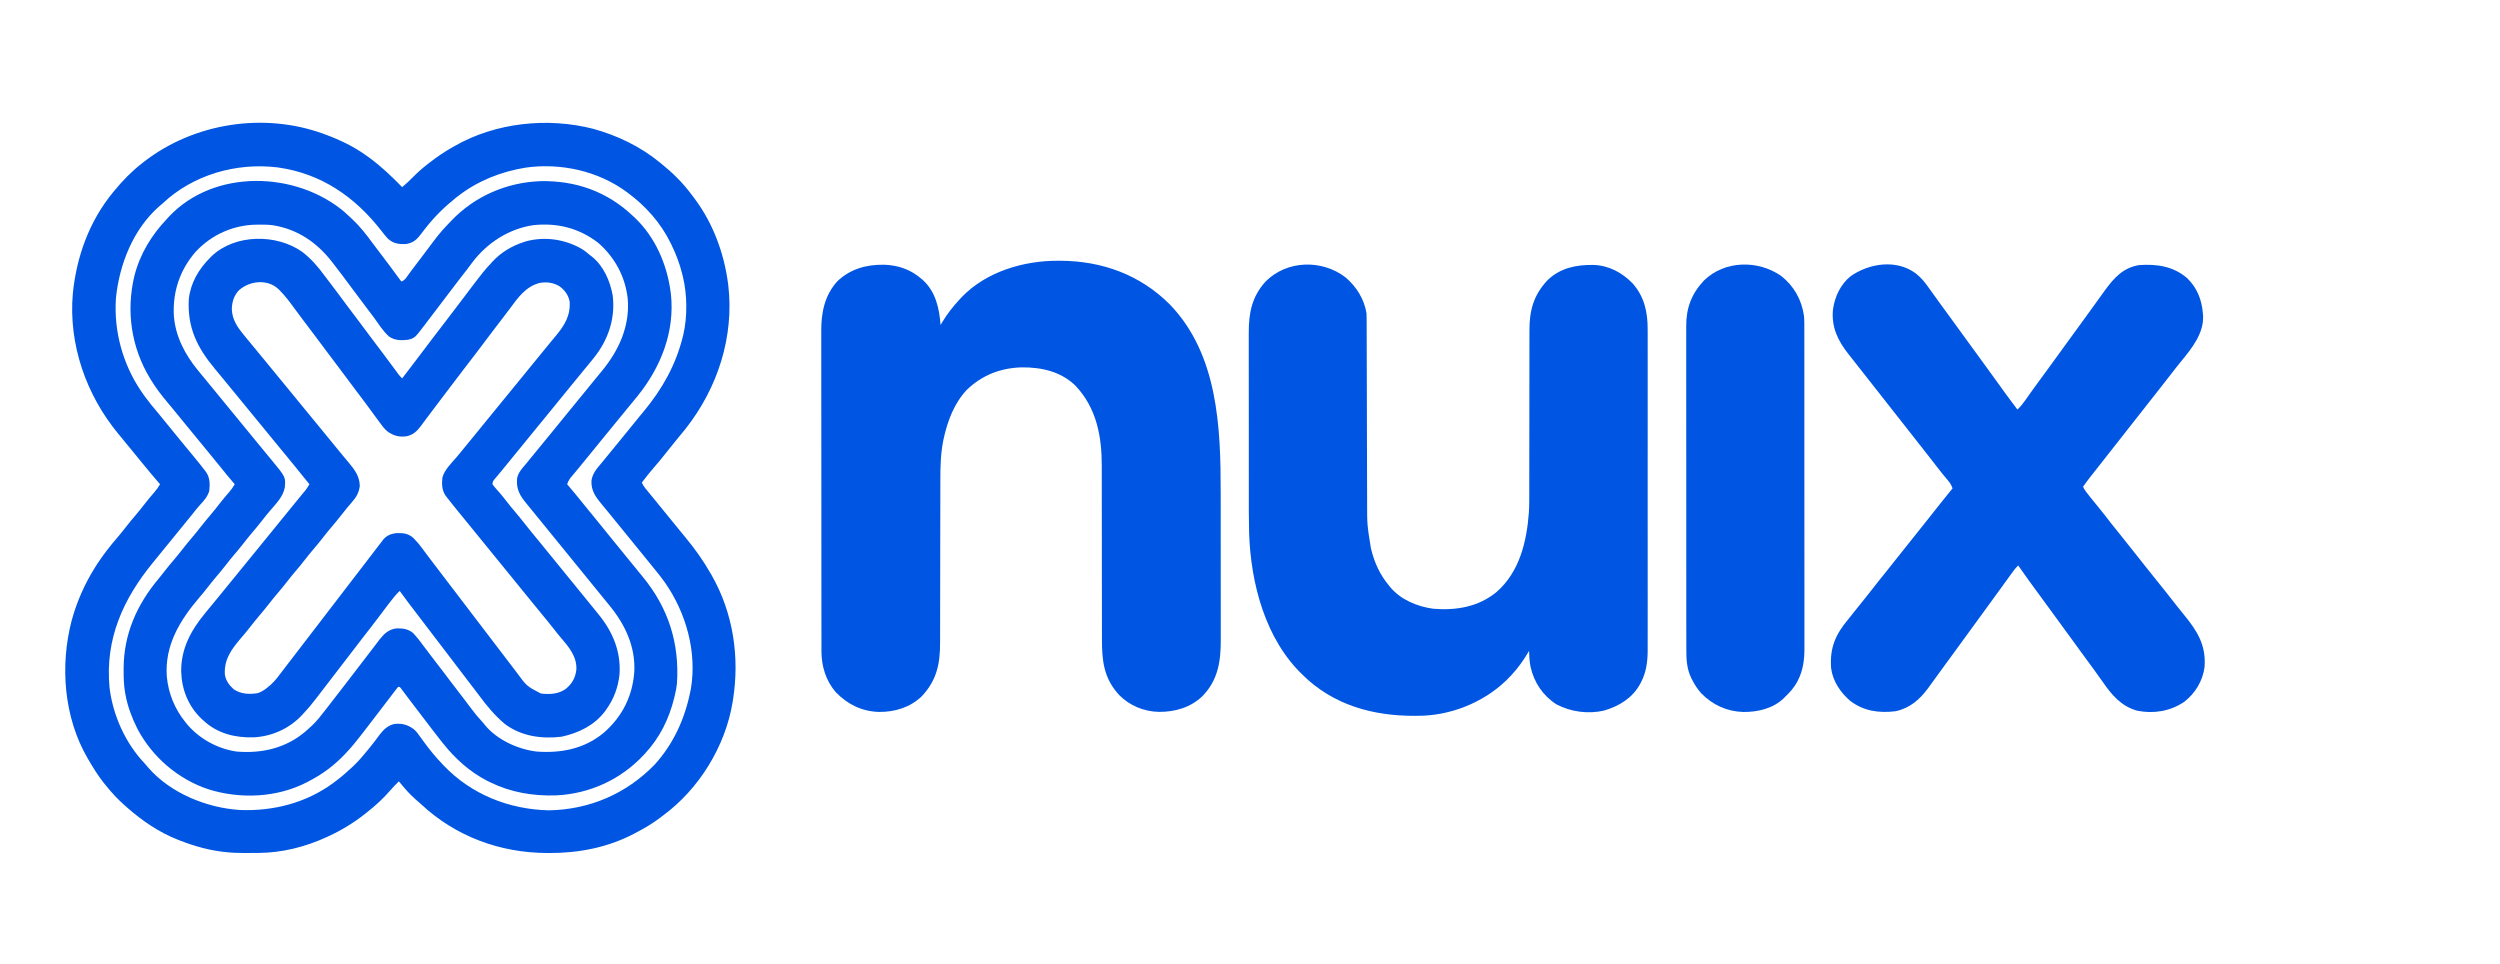<?xml version="1.0" encoding="UTF-8"?>
<svg version="1.1" xmlns="http://www.w3.org/2000/svg" width="3046" height="1175">
<path d="M0 0 C0.785 0.002 1.57 0.004 2.378 0.006 C53.187 0.203 99.813 17.096 135.979 53.423 C194.663 114.469 197.834 203.313 197.802 282.787 C197.801 287.585 197.802 292.383 197.807 297.181 C197.807 297.871 197.808 298.562 197.808 299.273 C197.81 300.677 197.811 302.081 197.812 303.485 C197.823 316.542 197.821 329.599 197.815 342.656 C197.809 354.561 197.821 366.466 197.84 378.371 C197.859 390.671 197.867 402.971 197.864 415.272 C197.862 422.147 197.864 429.023 197.878 435.899 C197.892 442.352 197.889 448.804 197.876 455.257 C197.874 457.612 197.876 459.968 197.885 462.324 C197.969 488.213 194.461 511.085 175.617 530.414 C161.2 544.352 142.178 549.771 122.542 549.674 C104.47 549.306 86.93 542.13 74.184 529.223 C55.114 508.543 53.041 487.218 53.115 460.351 C53.111 457.851 53.106 455.351 53.099 452.851 C53.087 447.491 53.084 442.132 53.089 436.773 C53.096 429.002 53.084 421.231 53.066 413.46 C53.037 400.817 53.02 388.175 53.011 375.532 C53.011 374.778 53.01 374.023 53.01 373.246 C53.006 367.893 53.003 362.54 53 357.188 C52.997 351.083 52.993 344.979 52.989 338.875 C52.988 337.747 52.988 337.747 52.987 336.597 C52.978 324.004 52.958 311.412 52.929 298.82 C52.912 291.081 52.905 283.342 52.913 275.603 C52.917 269.655 52.907 263.707 52.891 257.759 C52.887 255.339 52.888 252.919 52.895 250.499 C52.988 213.972 46.672 179.64 20.812 152.188 C3.13 134.939 -20.831 129.635 -44.769 129.91 C-70.456 130.638 -93.036 139.349 -111.684 157.43 C-126.899 173.623 -135.136 195.475 -139.75 216.875 C-139.901 217.569 -140.052 218.262 -140.208 218.977 C-143.438 235.027 -143.791 250.915 -143.771 267.219 C-143.776 269.582 -143.781 271.944 -143.787 274.306 C-143.799 279.361 -143.804 284.415 -143.805 289.469 C-143.807 296.792 -143.822 304.116 -143.84 311.439 C-143.871 323.348 -143.895 335.256 -143.913 347.165 C-143.914 347.875 -143.915 348.585 -143.917 349.317 C-143.928 357.242 -143.939 365.166 -143.947 373.091 C-143.95 375.968 -143.953 378.845 -143.956 381.721 C-143.957 382.431 -143.958 383.141 -143.959 383.872 C-143.972 395.744 -143.996 407.615 -144.03 419.487 C-144.052 427.431 -144.06 435.376 -144.058 443.321 C-144.059 448.273 -144.073 453.225 -144.091 458.178 C-144.096 460.461 -144.097 462.745 -144.092 465.028 C-144.041 490.923 -148.013 511.021 -166.375 530.625 C-180.729 544.326 -199.117 549.86 -218.552 549.732 C-239.259 549.156 -256.724 540.568 -271.125 525.75 C-283.182 511.815 -288.613 494.192 -288.631 475.926 C-288.633 475.224 -288.636 474.523 -288.638 473.8 C-288.643 471.462 -288.642 469.124 -288.64 466.786 C-288.643 465.087 -288.646 463.389 -288.649 461.691 C-288.657 457.033 -288.659 452.375 -288.66 447.717 C-288.662 442.689 -288.669 437.662 -288.676 432.634 C-288.69 421.644 -288.696 410.654 -288.7 399.664 C-288.703 392.798 -288.707 385.931 -288.712 379.064 C-288.724 360.04 -288.734 341.015 -288.738 321.991 C-288.738 320.774 -288.738 319.557 -288.738 318.303 C-288.738 317.083 -288.739 315.863 -288.739 314.606 C-288.739 312.134 -288.74 309.662 -288.74 307.19 C-288.74 305.964 -288.741 304.738 -288.741 303.475 C-288.745 283.618 -288.762 263.762 -288.786 243.905 C-288.809 223.503 -288.822 203.1 -288.823 182.697 C-288.824 171.249 -288.83 159.8 -288.848 148.351 C-288.863 138.6 -288.868 128.849 -288.86 119.098 C-288.856 114.128 -288.857 109.158 -288.871 104.187 C-288.884 99.627 -288.883 95.066 -288.87 90.505 C-288.869 88.866 -288.872 87.227 -288.88 85.587 C-288.993 63.197 -284.811 42.174 -269.273 24.992 C-253.289 9.852 -234.163 4.661 -212.731 4.84 C-195.197 5.33 -179.827 10.635 -166.5 22.312 C-165.578 23.111 -165.578 23.111 -164.637 23.926 C-149.344 38.133 -145.011 58.358 -143.5 78.312 C-142.929 77.332 -142.358 76.351 -141.77 75.34 C-135.631 65.035 -128.646 56.098 -120.5 47.312 C-119.437 46.143 -119.437 46.143 -118.352 44.949 C-88.331 13.346 -42.426 -0.206 0 0 Z " fill="#0056E3" transform="translate(1289.5,317.688)"/>
<path d="M0 0 C13.385 11.331 22.931 26.613 25.688 44.125 C25.839 47.45 25.834 50.772 25.832 54.1 C25.836 55.113 25.839 56.126 25.843 57.17 C25.854 60.57 25.857 63.969 25.861 67.369 C25.867 69.805 25.874 72.241 25.881 74.678 C25.896 79.93 25.908 85.182 25.917 90.435 C25.931 98.054 25.952 105.673 25.976 113.292 C26.014 125.687 26.049 138.082 26.08 150.478 C26.082 151.219 26.084 151.961 26.086 152.725 C26.113 163.215 26.137 173.705 26.159 184.194 C26.161 184.931 26.163 185.667 26.164 186.426 C26.166 187.161 26.167 187.897 26.169 188.654 C26.196 200.982 26.231 213.309 26.271 225.637 C26.296 233.22 26.314 240.803 26.324 248.387 C26.332 254.227 26.351 260.068 26.373 265.908 C26.381 268.282 26.385 270.656 26.385 273.029 C26.38 301.55 26.38 301.55 30.938 329.625 C31.152 330.524 31.367 331.423 31.588 332.349 C35.526 348.146 42.215 362.595 52.688 375.125 C53.486 376.142 53.486 376.142 54.301 377.18 C66.948 392.695 87.453 401.201 106.926 403.809 C134.785 406.152 162.337 401.573 184.344 383.188 C212.244 358.635 220.902 321.791 223.507 286.132 C224.048 277.104 223.961 268.058 223.943 259.018 C223.946 256.694 223.949 254.37 223.954 252.047 C223.962 247.091 223.964 242.136 223.962 237.181 C223.959 229.332 223.974 221.484 223.991 213.635 C224.014 202.625 224.033 191.615 224.046 180.605 C224.047 179.909 224.048 179.214 224.048 178.497 C224.06 168.614 224.065 158.73 224.068 148.846 C224.068 148.149 224.068 147.451 224.068 146.733 C224.069 146.036 224.069 145.339 224.069 144.622 C224.073 132.972 224.092 121.321 224.123 109.671 C224.144 101.881 224.146 94.091 224.135 86.301 C224.133 81.448 224.147 76.596 224.165 71.743 C224.171 69.506 224.169 67.269 224.16 65.032 C224.07 40.479 229.125 21.472 246.547 3.172 C262.076 -11.561 281.32 -15.338 301.977 -15.078 C320.731 -14.578 337.234 -5.75 350.113 7.648 C364.436 24.066 368.319 42.923 368.195 64 C368.2 65.747 368.206 67.495 368.214 69.242 C368.231 73.998 368.223 78.753 368.21 83.509 C368.201 88.656 368.215 93.802 368.226 98.949 C368.244 109.013 368.24 119.078 368.229 129.142 C368.22 137.326 368.218 145.509 368.223 153.693 C368.223 154.86 368.224 156.027 368.225 157.23 C368.226 159.601 368.227 161.973 368.229 164.345 C368.24 186.554 368.227 208.763 368.205 230.972 C368.187 250.005 368.191 269.038 368.209 288.072 C368.23 310.204 368.239 332.337 368.227 354.469 C368.225 356.832 368.224 359.194 368.223 361.557 C368.222 363.3 368.222 363.3 368.221 365.079 C368.217 373.247 368.223 381.416 368.233 389.584 C368.244 399.547 368.241 409.509 368.22 419.471 C368.209 424.548 368.205 429.626 368.218 434.703 C368.23 439.36 368.223 444.017 368.202 448.675 C368.198 450.35 368.2 452.025 368.21 453.701 C368.284 467.467 366.642 480.977 360.125 493.375 C359.785 494.03 359.446 494.685 359.096 495.36 C349.687 512.62 333.662 522.353 315.203 527.867 C295.932 532.347 274.341 529.559 256.977 520.238 C240.335 509.546 229.683 493.484 225.434 474.262 C224.19 467.937 223.872 461.558 223.688 455.125 C223.093 456.129 222.499 457.133 221.887 458.168 C216.225 467.576 210.148 476.069 202.688 484.125 C202.189 484.668 201.69 485.21 201.176 485.769 C174.242 514.743 134.189 532.427 94.688 534.125 C43.232 535.926 -6.083 525.335 -45.562 490.625 C-47.157 489.137 -48.74 487.636 -50.312 486.125 C-50.781 485.682 -51.25 485.239 -51.732 484.783 C-97.826 441.087 -115.435 372.695 -117.41 311.075 C-117.822 293.872 -117.764 276.658 -117.75 259.45 C-117.746 254.343 -117.748 249.235 -117.753 244.127 C-117.754 243.392 -117.754 242.657 -117.755 241.9 C-117.757 240.406 -117.758 238.913 -117.76 237.419 C-117.773 223.521 -117.768 209.624 -117.757 195.727 C-117.747 183.052 -117.76 170.378 -117.784 157.703 C-117.808 144.612 -117.818 131.521 -117.811 118.43 C-117.807 111.11 -117.809 103.791 -117.827 96.471 C-117.843 89.602 -117.839 82.734 -117.82 75.865 C-117.816 73.356 -117.819 70.847 -117.83 68.338 C-117.924 43.864 -114.299 23.87 -97.312 5.125 C-71.32 -20.988 -28.731 -21.986 0 0 Z " fill="#0056E3" transform="translate(1639.312,337.875)"/>
<path d="M0 0 C1.193 0.431 1.193 0.431 2.41 0.87 C20.26 7.412 37.59 15.797 53 27 C54.433 28.025 54.433 28.025 55.895 29.07 C70.53 39.773 83.35 52.05 96 65 C100.673 61.114 105.02 57.046 109.25 52.688 C114.854 47.016 120.678 41.871 127 37 C127.592 36.537 128.183 36.075 128.792 35.598 C138.134 28.307 147.666 21.797 158 16 C158.65 15.628 159.3 15.256 159.97 14.872 C210.241 -13.774 273.267 -20.296 329 -6 C358.585 2.219 386.204 15.514 410 35 C410.513 35.412 411.026 35.823 411.555 36.247 C425.45 47.403 438.181 59.929 448.749 74.3 C449.997 75.996 451.269 77.674 452.543 79.352 C474.722 108.993 488.175 145.455 493 182 C493.096 182.702 493.191 183.404 493.29 184.128 C500.766 247.078 480.442 309.517 441.688 358.938 C436.943 364.92 432.068 370.797 427.197 376.677 C423.517 381.126 419.915 385.626 416.375 390.188 C412.168 395.602 407.776 400.827 403.289 406.01 C397.968 412.164 392.858 418.473 388 425 C389.278 427.73 390.666 430.004 392.582 432.328 C393.095 432.955 393.609 433.582 394.138 434.228 C394.69 434.895 395.243 435.562 395.812 436.25 C396.991 437.686 398.169 439.122 399.348 440.559 C399.952 441.293 400.557 442.028 401.18 442.785 C404.052 446.281 406.9 449.798 409.75 453.312 C413.325 457.715 416.906 462.113 420.5 466.5 C424.654 471.571 428.793 476.655 432.92 481.748 C435.697 485.174 438.484 488.591 441.301 491.984 C452.778 505.858 463.127 520.322 472 536 C472.367 536.638 472.734 537.276 473.112 537.934 C499.427 584.017 507.41 637.922 499 690 C498.871 690.819 498.743 691.638 498.61 692.482 C489.777 746.393 457.697 798.396 413.7 830.749 C412.004 831.997 410.326 833.269 408.648 834.543 C399.613 841.303 389.998 846.795 380 852 C379.332 852.353 378.664 852.706 377.976 853.07 C346.31 869.616 310.877 876.454 275.438 876.312 C274.465 876.31 273.492 876.308 272.49 876.306 C215.064 876.102 160.763 855.995 118.668 816.48 C116.47 814.437 114.237 812.489 111.938 810.562 C104.556 804.17 98.199 796.517 92 789 C88.479 792.425 85.055 795.879 81.875 799.625 C73.448 809.356 64.155 818.098 54 826 C52.561 827.164 52.561 827.164 51.094 828.352 C37.218 839.389 22.124 848.638 6 856 C5.29 856.33 4.579 856.659 3.848 856.999 C-21.829 868.793 -50.419 876.061 -78.766 876.203 C-79.68 876.209 -80.594 876.215 -81.536 876.22 C-83.465 876.23 -85.395 876.236 -87.324 876.24 C-90.201 876.25 -93.077 876.281 -95.953 876.312 C-112.401 876.407 -128.573 874.736 -144.562 870.75 C-145.414 870.542 -146.266 870.333 -147.143 870.119 C-156.649 867.707 -165.859 864.534 -175 861 C-175.689 860.735 -176.377 860.47 -177.087 860.197 C-200.128 851.149 -220.513 837.268 -239 821 C-239.92 820.192 -240.841 819.384 -241.789 818.551 C-250.372 810.914 -257.85 803.004 -265 794 C-266.193 792.532 -266.193 792.532 -267.41 791.035 C-274.453 782.184 -280.325 772.774 -286 763 C-286.553 762.061 -286.553 762.061 -287.117 761.103 C-316.273 711.19 -321.081 648.17 -306.656 592.93 C-300.363 569.916 -290.741 548.165 -278 528 C-277.035 526.457 -277.035 526.457 -276.051 524.883 C-268.286 512.869 -259.348 501.579 -250.024 490.742 C-246.737 486.912 -243.596 482.987 -240.5 479 C-236.499 473.851 -232.366 468.846 -228.125 463.895 C-224.333 459.445 -220.725 454.869 -217.143 450.25 C-213.437 445.497 -209.576 440.892 -205.615 436.35 C-203.059 433.387 -200.907 430.418 -199 427 C-199.762 426.117 -200.524 425.234 -201.309 424.324 C-207.645 416.966 -213.883 409.543 -220 402 C-221.499 400.166 -222.999 398.333 -224.5 396.5 C-233.5 385.5 -233.5 385.5 -235.762 382.734 C-237.221 380.952 -238.682 379.17 -240.145 377.391 C-241.622 375.59 -243.096 373.787 -244.566 371.98 C-246.292 369.868 -248.028 367.768 -249.777 365.676 C-289.066 318.212 -310.653 256.514 -305.277 194.758 C-300.718 149.412 -285.2 106.39 -256 71 C-255.536 70.435 -255.073 69.869 -254.595 69.287 C-244.437 56.979 -233.636 45.794 -221 36 C-220.078 35.273 -219.157 34.546 -218.207 33.797 C-157.288 -13.228 -72.427 -26.407 0 0 Z M-196 85 C-197.329 86.13 -198.662 87.255 -200 88.375 C-231.811 116.369 -248.65 159.102 -252.75 200.438 C-252.859 202.29 -252.942 204.145 -253 206 C-253.04 207.189 -253.08 208.377 -253.121 209.602 C-253.769 248.261 -241.631 286.637 -219 318 C-217.956 319.454 -217.956 319.454 -216.891 320.938 C-212.07 327.501 -206.921 333.725 -201.629 339.906 C-198.655 343.387 -195.802 346.957 -192.957 350.543 C-189.353 355.068 -185.669 359.528 -182 364 C-180.604 365.708 -179.208 367.417 -177.812 369.125 C-174.495 373.181 -171.167 377.228 -167.835 381.272 C-166.011 383.487 -164.187 385.702 -162.363 387.918 C-160.386 390.32 -158.405 392.719 -156.418 395.113 C-152.545 399.801 -148.751 404.541 -145.062 409.375 C-144.332 410.331 -143.601 411.288 -142.848 412.273 C-138.036 419.374 -138.19 426.716 -139 435 C-140.97 441.77 -145.151 446.659 -149.898 451.727 C-152.761 454.823 -155.337 458.117 -157.953 461.422 C-160.008 464.01 -162.092 466.57 -164.188 469.125 C-167.972 473.739 -171.739 478.367 -175.5 483 C-179.159 487.506 -182.821 492.01 -186.5 496.5 C-190.654 501.571 -194.791 506.655 -198.92 511.746 C-201.704 515.178 -204.494 518.605 -207.301 522.02 C-244.034 566.773 -266.152 615.692 -260.531 674.762 C-256.468 708.476 -241.34 742.167 -217.992 766.887 C-216.168 768.821 -214.496 770.819 -212.812 772.875 C-185.823 803.562 -142.135 821.24 -101.953 823.875 C-61.369 825.593 -20.958 815.316 12 791 C12.788 790.422 12.788 790.422 13.592 789.832 C20.922 784.405 27.77 778.531 34.438 772.312 C35.088 771.707 35.738 771.102 36.407 770.478 C43.329 763.916 49.376 756.65 55.375 749.25 C55.934 748.562 56.494 747.874 57.07 747.165 C61.196 742.063 65.151 736.865 69 731.551 C73.795 725.435 79.175 720.527 87 719 C96.189 718.187 102.755 720.045 110.214 725.486 C113.285 728.089 115.497 731.23 117.812 734.5 C118.859 735.933 119.906 737.365 120.953 738.797 C121.467 739.507 121.981 740.216 122.51 740.947 C129.442 750.496 136.83 759.482 145 768 C145.509 768.537 146.019 769.073 146.543 769.626 C180.247 804.98 226.052 823.094 274.625 824.312 C324.248 823.463 369.042 804.165 403.574 768.672 C426.403 743.528 440.296 713.1 447 680 C447.248 678.81 447.495 677.62 447.75 676.395 C455.361 631.312 441.953 583.578 416.012 546.526 C412.201 541.187 408.185 536.052 404 531 C402.488 529.143 400.98 527.282 399.472 525.422 C397.792 523.35 396.109 521.28 394.426 519.211 C391.115 515.142 387.807 511.071 384.5 507 C383.422 505.673 382.344 504.346 381.266 503.02 C379.046 500.288 376.828 497.556 374.609 494.824 C369.915 489.043 365.219 483.262 360.5 477.5 C355.77 471.724 351.052 465.939 346.359 460.133 C344.145 457.397 341.905 454.687 339.641 451.992 C332.048 442.886 326.066 435.093 326.625 422.656 C327.878 413.781 333.37 407.638 339 401 C340.482 399.19 341.961 397.377 343.438 395.562 C344.958 393.708 346.479 391.854 348 390 C349.5 388.167 351 386.334 352.5 384.5 C354.702 381.808 356.905 379.116 359.109 376.426 C363.586 370.961 368.047 365.484 372.5 360 C376.243 355.39 379.989 350.783 383.75 346.188 C384.46 345.319 385.171 344.45 385.902 343.555 C387.305 341.846 388.714 340.143 390.129 338.445 C412.88 311.013 429.393 281.812 438 247 C438.182 246.264 438.364 245.529 438.552 244.771 C443.647 222.903 443.339 195.775 438 174 C437.801 173.169 437.603 172.339 437.398 171.483 C434.253 158.695 429.815 146.801 424 135 C423.678 134.338 423.355 133.675 423.023 132.993 C411.054 108.652 392.749 88.038 371 72 C370.432 71.577 369.864 71.154 369.279 70.719 C334.67 45.288 289.118 35.275 246.781 41.188 C216.608 46.028 188.218 57.224 164 76 C163.06 76.728 162.121 77.457 161.152 78.207 C147.418 89.175 135.131 101.325 124.312 115.188 C123.846 115.785 123.379 116.382 122.898 116.997 C120.945 119.5 118.996 122.006 117.066 124.527 C112.277 130.467 107.506 133.463 99.852 134.375 C91.492 134.687 84.821 133.521 78.566 127.758 C75.835 124.822 73.368 121.745 70.938 118.562 C38.558 76.868 -2.497 48.335 -55.769 40.95 C-106.173 34.856 -158.852 49.871 -196 85 Z " fill="#0056E3" transform="translate(394,163)"/>
<path d="M0 0 C2.543 2.233 5.009 4.53 7.465 6.859 C8.232 7.569 8.232 7.569 9.014 8.293 C18.795 17.391 26.685 27.423 34.522 38.211 C37.79 42.666 41.164 47.039 44.527 51.422 C51.494 60.532 58.324 69.737 65.093 78.994 C66.538 80.959 67.999 82.911 69.465 84.859 C73.62 83.474 75.184 80.535 77.652 77.109 C78.732 75.64 79.813 74.171 80.895 72.703 C81.472 71.917 82.049 71.13 82.644 70.32 C85.806 66.047 89.045 61.831 92.277 57.609 C96.357 52.279 100.42 46.939 104.398 41.531 C111.146 32.371 117.954 23.552 125.932 15.428 C127.571 13.751 129.182 12.048 130.793 10.344 C159.153 -19.274 198.198 -36.018 239.094 -37.426 C281.917 -38.274 320.123 -24.812 351.465 4.859 C352.349 5.679 353.233 6.499 354.145 7.344 C378.793 30.945 392.878 63.393 397.465 96.859 C397.679 98.377 397.679 98.377 397.898 99.926 C402.857 145.897 385.824 188.908 357.457 224.184 C352.357 230.467 347.209 236.71 342.048 242.944 C338.502 247.234 334.986 251.549 331.465 255.859 C329.965 257.693 328.465 259.526 326.965 261.359 C326.217 262.273 325.47 263.187 324.699 264.129 C323.252 265.898 321.804 267.666 320.355 269.434 C315.879 274.898 311.418 280.375 306.965 285.859 C301.813 292.205 296.645 298.537 291.465 304.859 C289.222 307.6 286.98 310.341 284.742 313.086 C283.164 315.008 281.572 316.919 279.969 318.82 C279.163 319.782 278.357 320.744 277.527 321.734 C276.796 322.598 276.066 323.462 275.312 324.352 C273.508 326.801 272.446 328.993 271.465 331.859 C272.166 332.682 272.867 333.504 273.59 334.352 C278.656 340.308 283.663 346.295 288.523 352.422 C291.291 355.897 294.113 359.327 296.93 362.762 C299.868 366.348 302.792 369.948 305.715 373.547 C306.266 374.226 306.817 374.905 307.385 375.604 C308.516 376.996 309.645 378.387 310.775 379.779 C313.504 383.14 316.235 386.499 318.965 389.859 C322.262 393.917 325.56 397.976 328.855 402.035 C333.55 407.817 338.245 413.598 342.965 419.359 C347.703 425.145 352.428 430.941 357.133 436.754 C359.266 439.389 361.415 442.011 363.578 444.621 C394.848 482.606 408.564 525.747 405.263 574.867 C404.733 579.97 403.725 584.891 402.465 589.859 C402.271 590.665 402.078 591.471 401.879 592.301 C395.681 617.699 384.3 640.67 366.465 659.859 C365.587 660.811 365.587 660.811 364.691 661.782 C336.743 691.752 298.792 709.063 257.808 710.984 C229.654 711.822 202.844 707.334 177.465 694.859 C176.349 694.315 175.232 693.771 174.082 693.211 C153.03 682.406 135.105 666.272 120.465 647.859 C119.654 646.842 118.843 645.825 118.008 644.777 C110.335 635.103 102.887 625.256 95.417 615.425 C92.025 610.966 88.623 606.514 85.212 602.069 C82.401 598.403 79.61 594.724 76.84 591.027 C75.946 589.841 75.946 589.841 75.034 588.63 C73.884 587.103 72.74 585.573 71.601 584.038 C71.088 583.359 70.575 582.68 70.047 581.98 C69.595 581.376 69.144 580.772 68.679 580.15 C68.278 579.724 67.878 579.298 67.465 578.859 C66.805 578.859 66.145 578.859 65.465 578.859 C63.881 580.721 62.416 582.585 60.965 584.547 C60.055 585.754 59.145 586.961 58.234 588.168 C57.771 588.787 57.308 589.405 56.831 590.042 C54.795 592.75 52.723 595.429 50.652 598.109 C46.745 603.184 42.854 608.271 38.965 613.359 C28.021 627.675 28.021 627.675 23.718 633.238 C22.849 634.362 21.981 635.488 21.114 636.613 C15.181 644.305 9.159 651.807 2.465 658.859 C1.972 659.385 1.479 659.911 0.971 660.452 C-12.137 674.344 -26.559 685.129 -43.535 693.859 C-44.141 694.177 -44.748 694.496 -45.373 694.823 C-81.883 713.787 -126.567 715.725 -165.465 703.582 C-202.478 691.359 -234.233 664.066 -252.25 629.535 C-258.71 616.602 -263.863 603.095 -266.535 588.859 C-266.71 587.952 -266.885 587.044 -267.066 586.109 C-268.682 576.859 -268.936 567.782 -268.91 558.422 C-268.909 557.63 -268.908 556.839 -268.908 556.024 C-268.756 514.427 -252.665 478.244 -226.09 446.729 C-223.626 443.766 -221.271 440.719 -218.91 437.672 C-214.95 432.588 -210.851 427.648 -206.66 422.753 C-203.347 418.867 -200.168 414.892 -197.035 410.859 C-193.034 405.711 -188.901 400.706 -184.66 395.754 C-181.347 391.867 -178.169 387.892 -175.035 383.859 C-171.034 378.711 -166.901 373.706 -162.66 368.754 C-158.868 364.305 -155.261 359.728 -151.678 355.11 C-147.972 350.356 -144.112 345.751 -140.15 341.209 C-137.594 338.246 -135.442 335.277 -133.535 331.859 C-134.236 331.037 -134.938 330.215 -135.66 329.367 C-140.721 323.417 -145.723 317.437 -150.578 311.316 C-154.182 306.792 -157.866 302.332 -161.535 297.859 C-162.931 296.151 -164.327 294.443 -165.723 292.734 C-169.65 287.934 -173.591 283.146 -177.535 278.359 C-182.882 271.87 -188.216 265.371 -193.535 258.859 C-195.035 257.026 -196.535 255.193 -198.035 253.359 C-200.227 250.68 -202.419 248.001 -204.609 245.32 C-205.307 244.467 -206.004 243.614 -206.723 242.734 C-207.829 241.377 -207.829 241.377 -208.957 239.992 C-210.904 237.614 -212.88 235.262 -214.863 232.914 C-222.413 223.939 -229.425 214.879 -235.535 204.859 C-235.952 204.178 -236.37 203.497 -236.8 202.795 C-259.59 165.073 -265.982 121.395 -255.943 78.602 C-249.062 51.244 -234.856 28.141 -215.535 7.859 C-214.818 7.078 -214.102 6.297 -213.363 5.492 C-158.268 -52.71 -58.77 -49.624 0 0 Z M-181.348 48.836 C-200.433 70.889 -209.268 97.435 -207.711 126.446 C-205.89 151.444 -194.211 173.802 -178.535 192.859 C-177.712 193.868 -177.712 193.868 -176.872 194.896 C-173.311 199.255 -169.728 203.595 -166.135 207.928 C-163.987 210.521 -161.854 213.127 -159.723 215.734 C-159.025 216.588 -158.328 217.441 -157.609 218.32 C-156.583 219.577 -156.583 219.577 -155.535 220.859 C-154.035 222.693 -152.535 224.526 -151.035 226.359 C-148.843 229.038 -146.651 231.718 -144.461 234.398 C-139.832 240.063 -135.187 245.714 -130.535 251.359 C-124.5 258.684 -118.484 266.024 -112.48 273.375 C-108.453 278.302 -104.417 283.221 -100.37 288.132 C-99.147 289.617 -97.924 291.102 -96.702 292.587 C-94.113 295.732 -91.524 298.877 -88.918 302.008 C-71.419 323.139 -71.419 323.139 -72.535 335.859 C-74.689 347.057 -83.054 355.426 -90.256 363.812 C-93.628 367.745 -96.859 371.767 -100.035 375.859 C-104.036 381.008 -108.169 386.013 -112.41 390.965 C-115.723 394.852 -118.902 398.827 -122.035 402.859 C-126.036 408.008 -130.169 413.013 -134.41 417.965 C-137.723 421.852 -140.902 425.827 -144.035 429.859 C-148.036 435.008 -152.169 440.013 -156.41 444.965 C-160.21 449.423 -163.822 454.01 -167.415 458.635 C-170.484 462.569 -173.657 466.39 -176.91 470.172 C-200.583 497.888 -219.171 528.628 -216.258 566.461 C-214.324 586.904 -206.522 605.918 -193.535 621.859 C-192.871 622.687 -192.207 623.515 -191.523 624.367 C-176.44 642.155 -154.156 654.342 -131.004 657.578 C-100.356 660.063 -71.495 653.439 -47.66 633.359 C-45.589 631.555 -43.562 629.715 -41.535 627.859 C-40.736 627.131 -39.937 626.403 -39.113 625.652 C-33.118 619.923 -28.114 613.452 -23.089 606.884 C-20.836 603.948 -18.557 601.033 -16.281 598.116 C-9.997 590.058 -3.757 581.966 2.465 573.859 C4.069 571.776 5.673 569.693 7.277 567.609 C11.184 562.534 15.076 557.448 18.965 552.359 C23.649 546.231 28.34 540.108 33.051 534 C34.752 531.787 36.445 529.569 38.129 527.344 C38.572 526.761 39.015 526.178 39.472 525.577 C40.697 523.965 41.919 522.35 43.141 520.734 C48.898 513.612 54.199 508.615 63.543 507.488 C71.173 507.329 77.312 508.08 83.465 512.859 C88.676 518.223 93.098 524.227 97.527 530.234 C102.434 536.835 107.392 543.385 112.465 549.859 C118.026 556.964 123.457 564.158 128.853 571.39 C133.621 577.767 138.484 584.066 143.395 590.334 C147.268 595.287 151.039 600.305 154.777 605.359 C158.78 610.757 162.927 615.841 167.527 620.746 C169.465 622.859 169.465 622.859 171.395 625.355 C186.293 643.374 211.562 654.886 234.527 657.574 C264.279 659.729 292.846 654.148 316.215 634.547 C338.533 615.079 351.146 590.07 353.277 560.484 C354.909 529.477 341.874 502.306 322.465 478.859 C321.069 477.151 319.673 475.443 318.277 473.734 C317.526 472.818 316.774 471.901 316 470.957 C313.061 467.37 310.138 463.771 307.215 460.172 C306.666 459.497 306.118 458.821 305.553 458.126 C303.288 455.336 301.023 452.547 298.758 449.757 C290.875 440.047 290.875 440.047 282.965 430.359 C276.537 422.512 270.151 414.632 263.758 406.757 C255.875 397.047 255.875 397.047 247.965 387.359 C243.816 382.295 239.685 377.217 235.561 372.133 C232.686 368.591 229.807 365.053 226.918 361.523 C226.34 360.815 225.761 360.107 225.165 359.378 C224.067 358.034 222.968 356.692 221.866 355.351 C213.736 345.389 209.393 338.139 210.465 324.859 C211.78 317.518 216.769 312.383 221.465 306.859 C222.947 305.049 224.426 303.237 225.902 301.422 C227.423 299.567 228.944 297.713 230.465 295.859 C231.965 294.026 233.465 292.193 234.965 290.359 C237.965 286.693 240.965 283.026 243.965 279.359 C244.713 278.445 245.46 277.531 246.23 276.59 C247.678 274.821 249.126 273.053 250.574 271.285 C255.051 265.82 259.512 260.343 263.965 254.859 C269.117 248.514 274.284 242.182 279.465 235.859 C280.965 234.026 282.465 232.193 283.965 230.359 C286.167 227.667 288.37 224.975 290.574 222.285 C296.112 215.525 301.638 208.756 307.133 201.961 C309.26 199.333 311.407 196.725 313.578 194.133 C334.447 169.002 348.183 138.995 345.279 105.728 C342.338 79.115 329.685 55.477 309.465 37.859 C286.359 19.884 259.685 13.124 230.586 16.16 C200.747 20.422 174.045 37.614 155.939 61.604 C155.432 62.286 154.925 62.969 154.402 63.672 C153.268 65.178 152.132 66.683 150.996 68.188 C150.416 68.958 149.836 69.728 149.238 70.521 C146.332 74.352 143.365 78.135 140.402 81.922 C135.505 88.197 130.685 94.523 125.925 100.902 C121.862 106.342 117.749 111.743 113.617 117.131 C110.499 121.197 107.391 125.271 104.297 129.355 C103.588 130.29 102.878 131.225 102.147 132.189 C100.77 134.005 99.394 135.822 98.021 137.641 C85.734 153.828 85.734 153.828 77.465 155.859 C69.276 156.779 61.37 156.77 54.465 151.859 C47.247 145.549 41.927 136.805 36.309 129.094 C32.435 123.792 28.459 118.571 24.465 113.359 C19.398 106.74 14.391 100.084 9.465 93.359 C1.934 83.089 -5.747 72.936 -13.535 62.859 C-14.221 61.97 -14.221 61.97 -14.921 61.062 C-33.438 37.212 -57.105 21.031 -87.345 16.25 C-92.661 15.599 -97.935 15.519 -103.285 15.547 C-104.423 15.553 -105.56 15.558 -106.732 15.564 C-135.347 15.975 -161.879 27.768 -181.348 48.836 Z " fill="#0056E3" transform="translate(419.535,258.141)"/>
<path d="M0 0 C5.894 4.651 10.362 9.699 14.688 15.812 C15.286 16.641 15.884 17.469 16.5 18.322 C18.342 20.876 20.171 23.437 22 26 C23.633 28.266 25.269 30.53 26.906 32.794 C27.973 34.271 29.039 35.749 30.104 37.228 C34.032 42.68 38.007 48.096 42 53.5 C49.28 63.354 56.448 73.286 63.604 83.229 C69.753 91.771 75.933 100.286 82.188 108.75 C87.001 115.265 91.755 121.817 96.449 128.418 C105.455 141.08 114.629 153.606 124 166 C127.658 162.516 130.596 158.975 133.5 154.812 C134.38 153.562 135.26 152.312 136.141 151.062 C136.604 150.403 137.067 149.743 137.545 149.062 C140.087 145.46 142.668 141.886 145.25 138.312 C145.795 137.558 146.339 136.804 146.9 136.027 C151.483 129.691 156.121 123.398 160.766 117.109 C166.909 108.786 172.958 100.396 179 92 C185.682 82.715 192.389 73.451 199.188 64.25 C203.997 57.74 208.747 51.194 213.438 44.598 C218.581 37.367 223.78 30.175 229 23 C229.656 22.097 229.656 22.097 230.326 21.176 C241.58 5.758 252.358 -6.542 272 -10 C293.588 -11.509 313.58 -8.778 330.621 5.691 C342.966 17.671 348.639 32.035 350 49 C350.071 49.713 350.142 50.426 350.215 51.16 C351.397 73.438 336.124 91.833 322.924 107.953 C318.662 113.157 314.538 118.447 310.457 123.793 C306.492 128.984 302.434 134.103 298.391 139.234 C296.091 142.154 293.796 145.077 291.5 148 C290.583 149.167 289.667 150.333 288.75 151.5 C288.296 152.077 287.842 152.655 287.375 153.25 C228.25 228.5 228.25 228.5 226.874 230.252 C225.962 231.413 225.05 232.573 224.138 233.735 C221.777 236.742 219.411 239.747 217.039 242.746 C216.551 243.364 216.063 243.982 215.561 244.619 C214.639 245.787 213.716 246.954 212.791 248.119 C209.734 251.995 206.846 255.966 204 260 C205.678 263.862 208.203 266.987 210.812 270.25 C211.294 270.858 211.775 271.465 212.271 272.092 C216.544 277.469 220.888 282.787 225.232 288.106 C229.394 293.217 233.413 298.419 237.41 303.66 C240.885 308.177 244.506 312.574 248.111 316.986 C252.1 321.874 256.02 326.811 259.906 331.781 C263.241 336.044 266.613 340.278 270 344.5 C273.843 349.289 277.655 354.1 281.438 358.938 C285.402 364.005 289.433 369.015 293.5 374 C299.881 381.824 306.122 389.751 312.334 397.709 C313.68 399.432 315.027 401.154 316.375 402.875 C316.823 403.448 317.271 404.02 317.733 404.61 C320.738 408.436 323.802 412.209 326.893 415.966 C343.249 435.891 354.144 453.355 352 480 C349.705 496.887 340.603 511.733 327.27 522.129 C310.087 533.609 290.214 536.931 270 532.938 C250.208 527.396 238.775 513.504 227.637 497.358 C224.997 493.555 222.279 489.811 219.562 486.062 C219.029 485.323 218.495 484.584 217.946 483.822 C213.417 477.552 208.828 471.326 204.231 465.106 C199.742 459.025 195.31 452.904 190.895 446.77 C186.966 441.319 182.993 435.903 179 430.5 C173.918 423.623 168.89 416.71 163.895 409.77 C159.966 404.319 155.993 398.903 152 393.5 C142.848 381.111 133.756 368.673 125 356 C121.72 359.08 119.199 362.377 116.625 366.062 C112.552 371.847 108.396 377.563 104.188 383.25 C97.388 392.45 90.682 401.715 84 411 C76.799 421.006 69.557 430.979 62.231 440.894 C58.286 446.238 54.38 451.609 50.5 457 C45.463 463.998 40.365 470.949 35.239 477.881 C31.762 482.591 28.317 487.322 24.901 492.077 C22.279 495.726 19.643 499.366 17 503 C16.541 503.632 16.082 504.265 15.609 504.916 C5.195 519.175 -6.764 529.772 -24.484 533.562 C-44.476 536.05 -63.4 533.434 -79.785 520.863 C-91.774 510.502 -100.918 496.98 -103 481 C-104.726 455.927 -97.527 439.825 -81.627 420.954 C-79.184 418.021 -76.841 415.014 -74.5 412 C-70.542 406.926 -66.509 401.92 -62.438 396.938 C-58.55 392.178 -54.727 387.386 -51 382.5 C-46.739 376.913 -42.335 371.458 -37.891 366.016 C-32.505 359.413 -27.243 352.717 -22 346 C-15.693 337.92 -9.318 329.906 -2.839 321.964 C1.131 317.09 5.035 312.17 8.906 307.219 C12.738 302.321 16.621 297.465 20.513 292.614 C23.932 288.347 27.318 284.056 30.688 279.75 C35.374 273.762 40.156 267.861 45 262 C43.442 256.937 40.348 253.479 37 249.5 C35.814 248.066 34.629 246.631 33.445 245.195 C32.859 244.485 32.273 243.775 31.669 243.044 C29.345 240.198 27.101 237.298 24.875 234.375 C21.469 229.912 18.035 225.474 14.562 221.062 C14.105 220.481 13.647 219.899 13.175 219.3 C12.247 218.122 11.319 216.944 10.391 215.766 C8.091 212.846 5.796 209.923 3.5 207 C2.583 205.833 1.667 204.667 0.75 203.5 C-19.417 177.833 -39.583 152.167 -59.75 126.5 C-60.204 125.922 -60.658 125.345 -61.125 124.75 C-62.041 123.584 -62.957 122.418 -63.873 121.252 C-66.175 118.321 -68.479 115.392 -70.785 112.465 C-73.081 109.551 -75.369 106.632 -77.655 103.711 C-78.985 102.019 -80.326 100.335 -81.668 98.652 C-94.811 82.057 -102.747 65.644 -100.727 44.082 C-98.576 28.721 -91.56 13.402 -79.215 3.551 C-56.506 -12.35 -23.465 -17.334 0 0 Z " fill="#0056E3" transform="translate(2334,333)"/>
<path d="M0 0 C10.929 8.336 19.202 17.893 27.3 28.95 C29.811 32.349 32.387 35.698 34.96 39.051 C41.329 47.354 47.59 55.73 53.773 64.171 C58.135 70.112 62.583 75.983 67.062 81.836 C72.716 89.222 78.277 96.668 83.773 104.172 C88.788 111.001 93.921 117.735 99.073 124.46 C104.354 131.368 109.527 138.349 114.635 145.385 C115.174 146.124 115.714 146.863 116.27 147.625 C116.739 148.272 117.207 148.918 117.691 149.584 C119.042 151.309 120.481 152.823 122.062 154.336 C126.398 148.671 130.731 143.004 135.062 137.336 C135.704 136.496 136.346 135.657 137.007 134.792 C144.277 125.276 151.52 115.742 158.688 106.148 C164.046 98.978 169.496 91.888 175.009 84.836 C179.201 79.467 183.312 74.042 187.386 68.583 C192.903 61.195 198.496 53.866 204.094 46.539 C206.626 43.224 209.147 39.902 211.656 36.57 C217.485 28.847 223.371 21.343 230.062 14.336 C230.804 13.52 231.545 12.704 232.309 11.863 C242.887 0.625 255.456 -6.915 270.062 -11.664 C271.099 -12.003 272.135 -12.342 273.203 -12.691 C295.97 -18.776 320.088 -15.183 340.354 -3.69 C344.232 -1.361 347.66 1.373 351.062 4.336 C351.649 4.781 352.236 5.225 352.84 5.684 C367.415 17.02 375.542 35.936 378.648 53.684 C381.862 82.026 373.065 107.488 355.44 129.627 C350.903 135.255 346.299 140.828 341.678 146.388 C339.523 148.986 337.385 151.597 335.25 154.211 C334.547 155.071 333.845 155.931 333.121 156.816 C332.102 158.064 332.102 158.064 331.062 159.336 C330.373 160.178 329.683 161.019 328.973 161.887 C324.489 167.359 320.022 172.844 315.562 178.336 C310.41 184.681 305.243 191.014 300.062 197.336 C298.562 199.169 297.062 201.002 295.562 202.836 C292.562 206.503 289.562 210.169 286.562 213.836 C285.815 214.75 285.067 215.664 284.297 216.605 C282.85 218.374 281.402 220.142 279.953 221.91 C275.477 227.375 271.015 232.852 266.562 238.336 C261.41 244.681 256.243 251.014 251.062 257.336 C248.821 260.075 246.58 262.815 244.344 265.559 C242.754 267.495 241.148 269.418 239.531 271.332 C238.717 272.303 237.902 273.273 237.062 274.273 C236.32 275.149 235.577 276.024 234.812 276.926 C232.545 279.854 232.545 279.854 232.062 283.336 C233.571 285.488 235.045 287.292 236.812 289.211 C237.841 290.373 238.867 291.537 239.891 292.703 C240.42 293.302 240.949 293.901 241.494 294.519 C243.959 297.374 246.259 300.35 248.562 303.336 C252.128 307.928 255.781 312.42 259.562 316.836 C263.275 321.173 266.87 325.579 270.375 330.086 C276.268 337.661 282.377 345.05 288.497 352.442 C296.992 362.716 305.367 373.089 313.77 383.438 C321.652 393.149 321.652 393.149 329.562 402.836 C333.715 407.905 337.849 412.988 341.978 418.075 C344.791 421.542 347.608 425.005 350.434 428.461 C353.155 431.79 355.864 435.13 358.562 438.478 C359.524 439.669 360.489 440.857 361.458 442.042 C378.868 463.371 388.912 487.66 386.82 515.566 C385.096 530.853 380.022 544.839 371.062 557.336 C370.384 558.29 369.706 559.244 369.008 560.227 C355.987 577.301 336.98 586.404 316.41 590.918 C292.18 593.943 266.874 590.39 247.062 575.336 C234.835 565.081 225.084 553.238 215.641 540.458 C213.065 536.995 210.44 533.572 207.812 530.148 C206.72 528.723 205.628 527.297 204.535 525.871 C203.973 525.138 203.411 524.404 202.833 523.649 C199.632 519.466 196.441 515.276 193.25 511.086 C192.581 510.208 191.912 509.329 191.222 508.424 C188.482 504.826 185.741 501.227 183.001 497.629 C176.195 488.693 169.389 479.757 162.562 470.836 C156.434 462.827 150.321 454.805 144.211 446.781 C141.365 443.044 138.516 439.31 135.664 435.578 C134.946 434.637 134.228 433.697 133.488 432.728 C132.118 430.935 130.749 429.142 129.378 427.351 C125.855 422.735 122.408 418.082 119.062 413.336 C114.733 417.438 111.128 421.923 107.5 426.648 C106.886 427.443 106.272 428.238 105.639 429.057 C101.242 434.761 96.912 440.513 92.608 446.288 C87.067 453.704 81.356 460.989 75.66 468.286 C69.009 476.822 62.456 485.433 55.885 494.031 C50.958 500.476 46.013 506.908 41.062 513.336 C39.396 515.502 37.729 517.669 36.062 519.836 C35.229 520.919 34.396 522.003 33.562 523.086 C33.15 523.622 32.737 524.158 32.312 524.711 C31.062 526.336 29.812 527.961 28.562 529.586 C28.15 530.122 27.737 530.659 27.312 531.212 C26.48 532.293 25.648 533.374 24.815 534.454 C22.706 537.191 20.608 539.934 18.527 542.691 C13.346 549.539 7.958 556.084 2.062 562.336 C0.927 563.585 0.927 563.585 -0.23 564.859 C-15.523 581.075 -36.657 590.582 -58.863 591.719 C-81.367 592.378 -103.101 587.099 -119.938 571.336 C-120.788 570.564 -121.639 569.792 -122.516 568.996 C-138.365 553.978 -146.522 533.545 -147.155 511.89 C-147.599 483.836 -135.352 461.45 -117.938 440.336 C-116.772 438.913 -115.607 437.49 -114.441 436.066 C-111.471 432.446 -108.489 428.836 -105.503 425.229 C-99.199 417.605 -92.97 409.918 -86.734 402.238 C-82.938 397.564 -79.129 392.9 -75.312 388.242 C-72.347 384.613 -69.392 380.975 -66.438 377.336 C-62.779 372.829 -59.116 368.326 -55.438 363.836 C-49.582 356.687 -43.762 349.51 -37.938 342.336 C-31.409 334.294 -24.877 326.255 -18.312 318.242 C-14.784 313.924 -11.269 309.594 -7.756 305.262 C-5.254 302.178 -2.748 299.099 -0.211 296.043 C0.581 295.088 1.372 294.133 2.188 293.148 C2.871 292.33 3.554 291.511 4.258 290.668 C6.075 288.319 7.589 285.912 9.062 283.336 C3.452 276.289 -2.224 269.299 -7.938 262.336 C-9.438 260.503 -10.938 258.67 -12.438 256.836 C-13.186 255.921 -13.935 255.005 -14.707 254.062 C-16.142 252.308 -17.577 250.553 -19.012 248.797 C-23.641 243.133 -28.286 237.482 -32.938 231.836 C-38.973 224.511 -44.988 217.171 -50.992 209.82 C-55.628 204.148 -60.279 198.489 -64.938 192.836 C-70.973 185.511 -76.988 178.171 -82.992 170.82 C-87.019 165.894 -91.055 160.975 -95.102 156.064 C-96.327 154.577 -97.553 153.088 -98.777 151.6 C-101.326 148.502 -103.878 145.407 -106.449 142.328 C-127.84 116.598 -139.618 92.457 -137.938 58.336 C-135.974 38.3 -125.858 21.277 -111.938 7.336 C-111.28 6.667 -110.623 5.998 -109.945 5.309 C-81.437 -21.671 -31.233 -21.879 0 0 Z M-76.758 46.934 C-82.909 53.471 -85.165 60.85 -85.5 69.711 C-85.082 82.711 -78.951 91.551 -70.938 101.336 C-70.425 101.966 -69.913 102.597 -69.385 103.246 C-65.878 107.553 -62.34 111.833 -58.79 116.104 C-55.724 119.798 -52.675 123.505 -49.625 127.211 C-49.039 127.923 -48.452 128.635 -47.848 129.368 C-42.511 135.85 -37.194 142.349 -31.883 148.852 C-27.247 154.523 -22.596 160.182 -17.938 165.836 C-11.902 173.161 -5.887 180.501 0.117 187.852 C4.753 193.523 9.404 199.182 14.062 204.836 C19.409 211.325 24.743 217.824 30.062 224.336 C31.562 226.169 33.062 228.003 34.562 229.836 C36.755 232.515 38.947 235.194 41.137 237.875 C42.183 239.155 42.183 239.155 43.25 240.461 C43.982 241.358 44.714 242.255 45.469 243.18 C47.475 245.63 49.501 248.062 51.531 250.492 C52.145 251.229 52.758 251.967 53.39 252.726 C54.595 254.173 55.802 255.618 57.014 257.059 C64.424 265.979 70.167 273.593 70.426 285.48 C69.369 293.789 66.023 299.324 60.562 305.523 C59.294 307.011 58.027 308.499 56.762 309.988 C56.134 310.72 55.507 311.452 54.861 312.207 C52.277 315.266 49.822 318.417 47.375 321.586 C43.438 326.652 39.36 331.57 35.187 336.442 C31.874 340.329 28.696 344.304 25.562 348.336 C21.562 353.485 17.429 358.489 13.188 363.441 C9.875 367.328 6.696 371.303 3.562 375.336 C-0.438 380.485 -4.571 385.489 -8.812 390.441 C-12.125 394.328 -15.304 398.303 -18.438 402.336 C-22.438 407.485 -26.571 412.489 -30.812 417.441 C-34.125 421.328 -37.304 425.303 -40.438 429.336 C-44.438 434.485 -48.571 439.489 -52.812 444.441 C-56.61 448.897 -60.222 453.48 -63.81 458.105 C-66.934 462.113 -70.18 465.99 -73.5 469.836 C-85.215 483.515 -95.288 496.487 -93.938 515.336 C-92.699 522.94 -88.628 528.284 -82.938 533.336 C-74.159 539.006 -64.388 539.523 -54.266 537.91 C-48.184 536.153 -43.625 532.477 -38.938 528.336 C-38.062 527.566 -38.062 527.566 -37.168 526.781 C-31.856 521.78 -27.604 515.87 -23.236 510.058 C-21.157 507.301 -19.046 504.57 -16.938 501.836 C-16.1 500.748 -15.263 499.659 -14.426 498.57 C-12.799 496.455 -11.171 494.341 -9.543 492.227 C-4.83 486.105 -0.129 479.974 4.562 473.836 C10.839 465.624 17.139 457.431 23.445 449.242 C28.162 443.115 32.867 436.98 37.562 430.836 C43.048 423.658 48.55 416.493 54.062 409.336 C55.729 407.169 57.396 405.003 59.062 402.836 C61.527 399.632 63.991 396.429 66.457 393.227 C71.17 387.105 75.871 380.974 80.562 374.836 C84.578 369.582 88.596 364.33 92.625 359.086 C93.389 358.091 94.154 357.096 94.941 356.07 C95.641 355.168 96.341 354.266 97.062 353.336 C97.725 352.45 98.388 351.565 99.07 350.652 C103.283 345.754 108.415 343.66 114.77 342.883 C123.132 342.649 129.436 343.158 135.744 348.855 C139.729 352.818 143.204 356.915 146.5 361.461 C147.545 362.877 148.59 364.292 149.637 365.707 C150.189 366.456 150.741 367.205 151.31 367.976 C154.438 372.188 157.628 376.354 160.812 380.523 C162.178 382.314 163.544 384.104 164.91 385.895 C165.595 386.792 166.279 387.689 166.985 388.613 C169.733 392.215 172.478 395.82 175.224 399.425 C180.663 406.567 186.107 413.706 191.562 420.836 C199.767 431.558 207.944 442.302 216.124 453.043 C223.448 462.66 230.776 472.275 238.123 481.875 C241.808 486.691 245.485 491.514 249.158 496.339 C251.212 499.037 253.268 501.733 255.324 504.43 C257.561 507.363 259.794 510.3 262.02 513.242 C273.811 529.331 273.811 529.331 291.062 538.336 C301.849 539.526 312.173 539.17 321.262 532.793 C329.144 526.426 333.232 518.993 334.316 508.996 C335.088 493.24 324.686 480.957 314.941 469.707 C312.102 466.415 309.414 463.02 306.75 459.586 C300.858 452.01 294.748 444.622 288.628 437.229 C281.277 428.34 274.023 419.371 266.752 410.417 C264.023 407.056 261.293 403.696 258.562 400.336 C255.265 396.278 251.968 392.22 248.672 388.16 C243.977 382.379 239.282 376.597 234.562 370.836 C228.135 362.989 221.749 355.108 215.355 347.233 C207.473 337.523 207.473 337.523 199.562 327.836 C198.861 326.979 198.16 326.121 197.438 325.238 C196.147 323.661 194.856 322.084 193.562 320.508 C187.925 313.636 182.305 306.749 176.875 299.711 C176.18 298.811 175.485 297.911 174.77 296.984 C170.407 290.216 170.234 283.158 171.062 275.336 C173.524 265.672 182.075 257.721 188.382 250.316 C190.581 247.725 192.73 245.097 194.875 242.461 C195.572 241.608 196.27 240.754 196.988 239.875 C197.673 239.037 198.357 238.199 199.062 237.336 C200.562 235.502 202.062 233.669 203.562 231.836 C204.31 230.922 205.058 230.008 205.828 229.066 C207.275 227.298 208.723 225.529 210.172 223.762 C214.648 218.297 219.11 212.82 223.562 207.336 C228.715 200.991 233.882 194.658 239.062 188.336 C240.563 186.503 242.063 184.669 243.562 182.836 C246.562 179.169 249.562 175.503 252.562 171.836 C253.31 170.922 254.058 170.008 254.828 169.066 C256.275 167.298 257.723 165.529 259.172 163.762 C263.648 158.297 268.11 152.82 272.562 147.336 C277.715 140.991 282.882 134.658 288.062 128.336 C290.317 125.581 292.571 122.826 294.824 120.07 C296.283 118.288 297.744 116.506 299.207 114.727 C300.678 112.935 302.144 111.139 303.605 109.34 C305.403 107.142 307.217 104.967 309.051 102.801 C319.856 89.875 327.449 77.76 326.062 60.336 C324.364 52.602 320.292 47.127 314.062 42.336 C306.657 37.732 298.608 36.57 290.062 37.961 C272.555 42.194 263.029 56.239 252.849 69.942 C249.684 74.183 246.462 78.381 243.25 82.586 C241.89 84.371 240.531 86.156 239.172 87.941 C236.456 91.508 233.737 95.073 231.016 98.637 C224.451 107.237 217.913 115.856 211.438 124.523 C206.079 131.694 200.629 138.784 195.116 145.835 C190.923 151.207 186.81 156.633 182.735 162.096 C177.941 168.517 173.077 174.884 168.213 181.252 C164.116 186.623 160.046 192.014 156.004 197.427 C153.549 200.71 151.083 203.985 148.616 207.26 C147.284 209.04 145.97 210.833 144.664 212.633 C139.915 218.978 135.244 223.226 127.328 224.922 C118.169 226.06 111.97 224.376 104.408 219.22 C100.322 215.937 97.426 211.876 94.375 207.648 C93.689 206.723 93.002 205.797 92.295 204.844 C90.203 202.018 88.132 199.178 86.062 196.336 C84.87 194.714 83.676 193.093 82.48 191.473 C80.768 189.151 79.058 186.829 77.353 184.503 C72.992 178.56 68.543 172.689 64.062 166.836 C58.409 159.45 52.848 152.004 47.352 144.5 C42.99 138.559 38.542 132.688 34.062 126.836 C28.409 119.45 22.848 112.004 17.352 104.5 C12.334 97.665 7.197 90.925 2.039 84.196 C-1.9 79.046 -5.77 73.854 -9.584 68.61 C-15.012 61.151 -20.398 53.875 -26.938 47.336 C-27.538 46.735 -28.139 46.135 -28.758 45.516 C-42.228 33.012 -63.545 35.337 -76.758 46.934 Z " fill="#0056E3" transform="translate(367.938,306.664)"/>
<path d="M0 0 C15.636 12.331 24.995 29.116 27.773 48.746 C28.277 54.572 28.184 60.424 28.161 66.267 C28.165 68 28.171 69.733 28.177 71.466 C28.192 76.192 28.188 80.918 28.18 85.645 C28.176 90.756 28.188 95.867 28.198 100.978 C28.215 110.977 28.216 120.976 28.211 130.976 C28.207 139.106 28.208 147.237 28.214 155.368 C28.215 156.527 28.215 157.686 28.216 158.88 C28.218 161.235 28.219 163.591 28.221 165.946 C28.234 188.009 28.229 210.073 28.218 232.136 C28.208 252.3 28.221 272.464 28.244 292.628 C28.269 313.357 28.278 334.087 28.272 354.816 C28.268 366.444 28.271 378.072 28.288 389.7 C28.303 399.598 28.303 409.496 28.286 419.395 C28.277 424.44 28.275 429.484 28.291 434.53 C28.305 439.157 28.3 443.785 28.28 448.412 C28.277 450.077 28.28 451.742 28.29 453.406 C28.37 467.147 26.707 480.621 20.211 492.996 C19.877 493.649 19.542 494.302 19.198 494.974 C15.452 501.903 10.414 507.319 4.773 512.746 C4.202 513.336 3.631 513.927 3.043 514.535 C-10.098 527.17 -28.812 531.406 -46.432 531.217 C-66.36 530.531 -83.654 522.601 -97.625 508.289 C-102.094 503.202 -105.521 497.806 -108.602 491.809 C-108.923 491.189 -109.245 490.57 -109.577 489.931 C-115.165 478.428 -115.663 466.758 -115.614 454.231 C-115.618 452.475 -115.624 450.718 -115.631 448.961 C-115.645 444.16 -115.641 439.359 -115.633 434.558 C-115.629 429.37 -115.641 424.181 -115.651 418.993 C-115.669 408.839 -115.669 398.685 -115.664 388.531 C-115.66 380.274 -115.662 372.018 -115.667 363.762 C-115.668 362.586 -115.668 361.409 -115.669 360.197 C-115.671 357.807 -115.672 355.417 -115.674 353.027 C-115.688 330.628 -115.682 308.229 -115.671 285.83 C-115.661 265.355 -115.674 244.88 -115.698 224.405 C-115.722 203.362 -115.732 182.32 -115.725 161.277 C-115.721 149.471 -115.724 137.665 -115.741 125.859 C-115.756 115.808 -115.757 105.757 -115.739 95.706 C-115.731 90.582 -115.728 85.459 -115.744 80.335 C-115.758 75.636 -115.753 70.938 -115.734 66.239 C-115.73 64.547 -115.733 62.856 -115.743 61.164 C-115.869 39.209 -109.317 21.626 -94.023 5.41 C-68.777 -19.084 -28.23 -19.72 0 0 Z " fill="#0056E3" transform="translate(2170.227,336.254)"/>
</svg>
